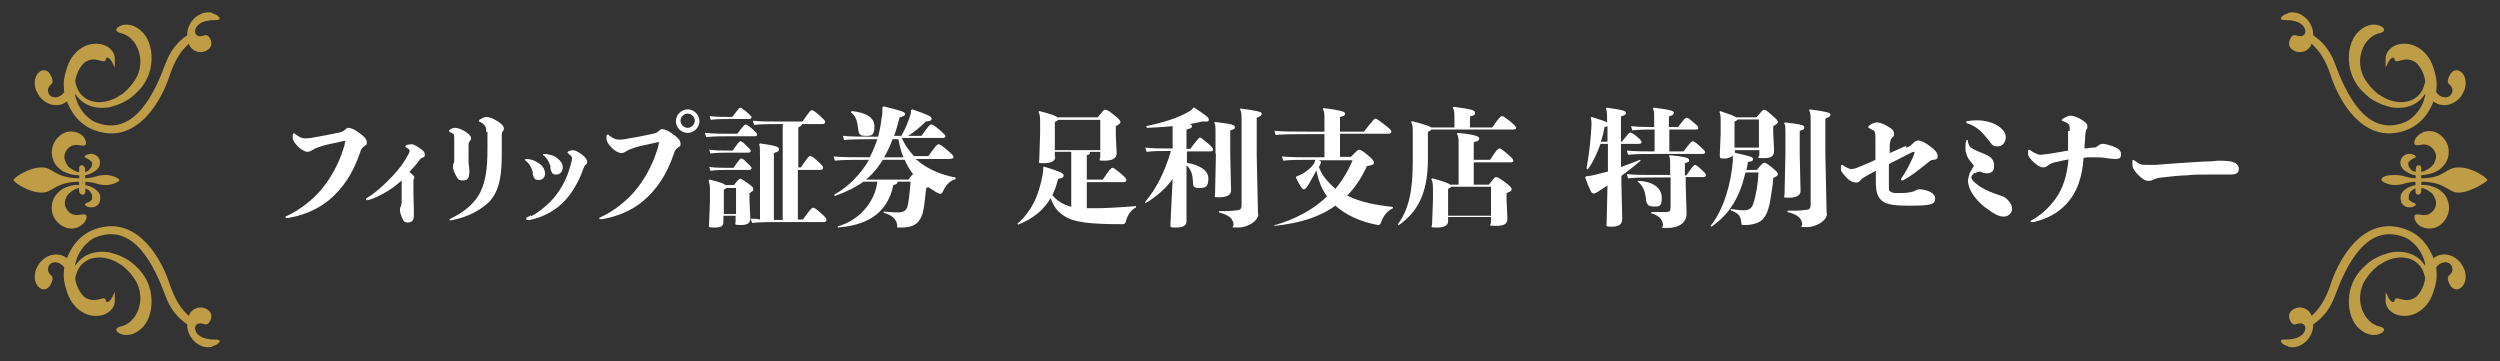 <?xml version="1.0" encoding="UTF-8"?>
<svg xmlns="http://www.w3.org/2000/svg" version="1.1" viewBox="0 0 594.4 85.9">
  <rect x="0" y="0" width="594.4" height="85.9" fill="#333333" stroke="none"/>
  <defs>
    <style>
      .cls-1 {
        fill: #bf9c46;
        fill-rule: evenodd;
      }

      .cls-2 {
        fill: #fff;
      }
    </style>
  </defs>
  <!-- Generator: Adobe Illustrator 28.6.0, SVG Export Plug-In . SVG Version: 1.2.0 Build 709)  -->
  <g>
    <g id="Layer_1">
      <g>
        <g>
          <path class="cls-2" d="M82.1,33.7c0-.2,0-.2-.2-.2s-1,.2-1.4.3c-1.4.3-3,.6-4.2,1-.5.2-1.3.4-1.9.8-.5.3-.8.5-1.3.5s-1.5-.5-2.2-1.2c-.7-.7-1.3-1.5-1.3-2.2s0-.5,0-.7c0-.2.2-.3.3-.3s.2,0,.3.2c.4.3.8.5,1.1.7.4.2.8.3,1.2.3s1.1,0,1.9-.2c1.9-.3,4-.7,5.8-1.1,1.2-.2,1.4-.4,1.9-.8.3-.3.5-.4.8-.4.5,0,1.5.4,2.5,1.2,1,.7,1.8,1.4,1.8,2.2s0,.5-.5.9c-.7.5-.8.7-1.1,1.6-1.7,5-4.1,8.5-7.3,11.2-2.6,2.2-6.1,3.7-9.7,4.3-.2,0-.3,0-.5,0s-.2,0-.2-.2,0-.2.2-.2c3-1.4,5.8-3.5,8.1-6.1,2.4-2.8,4.3-6.3,5.4-9.8.2-.5.4-1.3.4-1.6Z"/>
          <path class="cls-2" d="M95.7,42.7c-.3.3-.6.6-.9.8-1.9,1.7-5,3.4-7,4-.2,0-.4.1-.5.1s-.3,0-.3-.2,0-.2.2-.3c.3-.2.5-.4.8-.5,1.6-1.1,3.4-2.7,5.3-4.7,1.8-1.9,2.9-3.5,3.9-5.4.2-.4.2-.5.2-.6s0-.3-.3-.5c0,0-.2-.2-.5-.3-.1,0-.2-.2-.2-.3s0-.2.2-.3c.3-.1.9-.2,1.2-.2.5,0,.9.2,1.8.8,1.2.8,1.4,1.1,1.4,1.7s-.2.5-.6.7c-.3.1-.5.3-.7.6-.8,1.1-1.6,2-2.4,2.8.2,0,.3.2.4.3.6.5.8.7.8,1s0,.3-.2.5c0,0,0,.2,0,.6,0,2.2,0,4.5.1,6.7,0,.5,0,.9,0,1.2,0,1.2-.5,1.7-1.4,1.7s-1-.3-1.4-1.1c-.3-.7-.5-1.4-.5-1.8s0-.7.2-.9c0-.2.2-.5.2-.9,0-.7,0-4.2,0-5.4h0Z"/>
          <path class="cls-2" d="M115.6,31.4c0-1.2-.1-1.3-.6-1.8-.3-.3-.5-.5-.9-.6-.2,0-.2-.2-.2-.3s0-.2.2-.3c.5-.3,1.1-.6,1.5-.6.6,0,1.5.3,2.5.9,1,.6,1.7,1.2,1.7,1.8s0,.4-.2.6c-.2.3-.3.5-.3,1,0,1.2,0,2,0,4.2,0,4.8-.3,8.8-3,11.7-1.9,1.8-4.8,3.6-9.1,4.4-.2,0-.3,0-.3-.2s0-.2.2-.2c3.3-1.6,5.3-3.4,6.6-5.4,1.8-2.9,2.2-6.6,2.2-11.3s0-3.1,0-4ZM107.6,31.8c-.2-.2-.4-.3-.6-.4-.2,0-.2-.2-.2-.3s0-.2.2-.3c.4-.3.9-.4,1.3-.4s1.4.3,2.2.8c.8.5,1.5,1.1,1.5,1.6s0,.4-.2.6c-.2.3-.4.5-.4,1.1,0,1.3,0,2.5,0,3.9,0,.8.2,1.5.2,2.2,0,1.8-.4,2.3-1.5,2.3s-1.2-.3-1.6-1c-.3-.5-.8-1.5-.8-2.2s0-.6.2-.9c.1-.2.1-.5.1-.8,0-1.1,0-2.8,0-4.3s0-1.8-.4-2.1Z"/>
          <path class="cls-2" d="M126.7,41.2c0-.2,0-.3-.1-.5-.3-1.1-.8-1.8-1.6-2.5,0,0-.2-.1-.2-.2s.2-.2.3-.2c1.3,0,2.6.6,3.5,1.4.7.6,1,1.4,1,2.1s-.5,1.5-1.5,1.5-1.2-.4-1.5-1.7ZM126.3,51.4c1.8-.9,4-2.7,5.5-4.5,1.8-2.2,3.1-4.7,3.9-7.8.2-.6.3-1.1.3-1.4s0-.4-.3-.7-.4-.3-.6-.5c0,0-.2-.2-.2-.2s.1-.2.2-.3c.4-.2.9-.3,1.1-.3.5,0,1.3.4,2.1,1,.8.6,1.3,1.2,1.3,1.7s0,.5-.4.8c-.2.2-.3.4-.5.9-1.1,3.2-3,6.4-5.1,8.3-2.1,2-4.8,3.3-7.6,3.9-.2,0-.4,0-.6,0s-.3-.1-.3-.3,0-.2.2-.3l.9-.5ZM130.9,39.7c0-.2,0-.3-.1-.4-.3-.9-.9-1.9-1.5-2.3-.1,0-.2-.1-.2-.2s0-.2.3-.2c1.1,0,2.4.4,3.2,1.1.8.6,1.2,1.3,1.2,2.1s-.5,1.7-1.5,1.7-1.1-.3-1.5-1.7Z"/>
          <path class="cls-2" d="M156.7,34c0-.2,0-.2-.2-.2s-1,.2-1.4.3c-1.4.3-3,.6-4.2,1-.5.2-1.3.4-1.9.8-.5.3-.8.5-1.3.5s-1.5-.5-2.2-1.2c-.7-.7-1.3-1.5-1.3-2.2s0-.5,0-.7c0-.2.2-.3.3-.3s.2,0,.3.2c.4.3.8.5,1.1.7.4.2.8.3,1.2.3s1.1,0,1.9-.2c1.9-.3,4-.7,5.8-1.1,1.2-.2,1.4-.4,1.9-.8.3-.3.5-.4.8-.4.5,0,1.5.4,2.5,1.2,1,.7,1.8,1.4,1.8,2.2s0,.5-.5.9c-.7.5-.8.7-1.1,1.6-1.7,5-4.1,8.5-7.3,11.2-2.6,2.2-6.1,3.7-9.7,4.3-.2,0-.3,0-.5,0s-.2,0-.2-.2,0-.2.2-.2c3-1.4,5.8-3.5,8.1-6.1,2.4-2.8,4.3-6.3,5.4-9.8.2-.5.4-1.3.4-1.6ZM163.5,31.6c-1.6,0-2.8-1.3-2.8-2.8s1.3-2.8,2.8-2.8,2.8,1.3,2.8,2.8-1.3,2.8-2.8,2.8ZM163.5,30.4c.9,0,1.7-.8,1.7-1.7s-.8-1.7-1.7-1.7-1.7.8-1.7,1.7.8,1.7,1.7,1.7Z"/>
          <path class="cls-2" d="M167.7,31.6c2.2.2,3.8.2,6,.2h1.6c1.5-2,1.8-2.2,2-2.2s.6.2,1.5,1c.9.8,1.2,1.1,1.2,1.4s-.2.4-.6.4h-5.7c-2.2,0-3.7,0-5.8.2l-.3-1ZM172,52.6c0,1.2-.5,1.5-2.2,1.5s-1.2-.2-1.2-1l.2-5.4v-2.7c0-1-.2-1.6-.3-2.1l.2-.2c2.5.6,3.5,1,3.8,1.3h2c1-1.3,1.3-1.5,1.5-1.5s.6.2,1.7,1c1.2.8,1.4,1.1,1.4,1.5s-.2.5-.9.9v1.8l.2,4.3c0,1-.6,1.5-2.3,1.5s-1.2-.1-1.2-1v-1.2h-2.9v1.2ZM168.7,27.6c1.6.2,3,.2,4.5.2h.9c1.5-2,1.7-2.2,1.9-2.2s.5.2,1.5,1c.9.8,1.2,1.1,1.2,1.3s-.2.4-.6.4h-4.9c-1.5,0-2.8,0-4.2.2l-.3-1ZM168.7,39.7c1.6.2,3.1.2,4.6.2h1.1c1.4-2,1.6-2.2,1.8-2.2s.5,0,1.4,1c.9.8,1.1,1.1,1.1,1.3s-.2.4-.6.4h-4.8c-1.5,0-2.9,0-4.4.2l-.3-1ZM168.7,35.6c1.6.2,3.1.2,4.6.2h.9c1.4-2,1.6-2.2,1.8-2.2s.5,0,1.4,1c.9.8,1.1,1.1,1.1,1.3s-.2.4-.6.4h-4.6c-1.5,0-2.9,0-4.4.2l-.3-1ZM175,50.9v-6.2h-2.3c0,.1-.3.2-.6.4v5.8h2.9ZM186.3,29.5h-.8c-2.2,0-4.4,0-6.2.2l-.3-1c1.9.2,4.2.2,6.5.2h5.3c1.6-2.3,1.9-2.7,2.2-2.7s.6.2,1.7,1.1c1.3,1.2,1.5,1.4,1.5,1.7s-.2.5-.7.5h-4.8c0,.3-.3.5-.9.8v9.5h.6c1.6-2.3,1.9-2.7,2.2-2.7s.7.2,1.7,1.1c1.2,1.1,1.4,1.4,1.4,1.7s-.2.5-.7.5h-5.3v11.8h1.2c1.8-2.5,2.1-2.8,2.4-2.8s.7.2,1.8,1.2c1.3,1.1,1.4,1.4,1.4,1.7s-.2.5-.7.5h-9.8c-2.4,0-5.4,0-7.2.2l-.3-1c.6,0,1.4,0,2.2.2v-14.6c0-2.2,0-2.7-.2-3.3l.2-.2c3.6.5,4.5.8,4.5,1.3s0,.6-1.2,1v15.9h2.1v-22.6Z"/>
          <path class="cls-2" d="M220.5,37.4c1.9-2.6,2.3-3.1,2.6-3.1s.6.1,1.9,1.2c1.4,1.2,1.7,1.5,1.7,1.8s-.2.5-1,.5h-8c2.6,2.3,6,3.8,9.5,4.4v.4c-1.3.3-2.3,1.4-2.9,2.7-.3.6-.5.8-.7.8s-.5-.2-1-.4c-.6-.4-1.3-.8-1.9-1.2-.2,0-.3.2-.5.3-.2,2.2-.5,4.6-.8,5.8-.3,1.2-1.1,2.4-1.9,2.8-1,.6-2.2.7-3.4.7s-.7,0-.8-.7c-.2-1.2-1-2.2-3.2-2.8v-.3c2.2.2,2.9.2,3.4.2,1.4,0,1.9-.5,2.2-1.2.3-.8.6-3.4.8-6.1h-3.1c0,.5-.4.7-1,.8-1.5,7.3-7,9.6-13.2,10.1v-.3c4.7-1.2,8.8-5.5,9.4-10.6h-3.3c-1.8,1.3-4,2.4-6.8,3.4l-.2-.3c3.4-1.8,6.6-5.2,8.3-8.3h-.7c-2.6,0-5.8,0-7.4.2l-.3-1c1.8.2,5.1.2,7.7.2h.9c.7-1.4,1.3-2.8,1.8-4.3h-.5c-3.1,0-5.8,0-7.4.2l-.3-1c1.8.2,4.5.2,7.7.2h.7c.3-1.3.6-2.6.8-4.3.2-.9.2-1.5.2-1.9s0-.5,0-.8l.3-.2c4.6,1.1,5.1,1.4,5.1,1.8s-.2.5-1.3.8c-.4,1.5-.8,3-1.3,4.4h1.7c1.2-2.1,1.5-3.1,2.1-4.8.2-.5.2-.9.2-1.3l.3-.2c3.8,1.3,4.6,1.7,4.6,2.2s-.4.6-1.4.7c-1.3,1.3-2.7,2.5-4.2,3.4h3.2c1.6-2.3,2-2.7,2.3-2.7s.7.2,1.9,1.2c1.3,1.1,1.5,1.4,1.5,1.6s-.2.4-.6.4h-9.8c.7,1.6,1.7,3,2.9,4.3h3.5ZM202.5,26.4c3.5.4,5.4,1.5,5.4,3.7s-.7,2.2-2.2,2.2-1.5-.6-1.7-1.9c-.2-1.8-.6-2.9-1.7-3.7l.2-.3ZM209.9,38c-.4.6-.7,1.1-1.1,1.6-.8,1.1-1.7,2.1-2.9,3.1h10.1c.5-.7.8-1.1,1.1-1.3-.8-1-1.5-2.2-2-3.4h-5.1ZM214.8,37.4c-.6-1.4-.9-2.8-1.2-4.3h-1.4c-.5,1.5-1.2,2.9-2,4.3h4.6Z"/>
          <path class="cls-2" d="M250.9,37.3c0,1-1,1.5-2.7,1.5s-1.1-.1-1.1-1l.2-6.1v-2.8c0-1.2-.1-1.8-.4-2.3l.2-.2c2.7.7,3.9,1.1,4.3,1.5h9.6c1.2-1.5,1.4-1.8,1.7-1.8s.7,0,2,1.1c1.3,1,1.7,1.5,1.7,1.8s-.2.5-1.1,1v2.2l.2,4.2c0,1.3-1.1,1.8-2.9,1.8s-1-.1-1-.9v-1.2h-2.4c0,.5-.2.7-.8.8v5.8h3.8c1.6-2.4,2-2.8,2.3-2.8s.7.3,1.8,1.2c1.3,1.1,1.5,1.4,1.5,1.7s-.2.5-.7.5h-8.7v6.2c.9,0,1.9,0,3,0s5.2-.2,8.7-.5v.3c-1.2.6-2.1,2-2.4,3.3-.2.6-.3.7-.9.7-7.7,0-11.6-.4-14-2.1-1.5-1-2.3-2.2-3-4.1-1.7,2.9-4.2,4.9-7.7,6.3l-.2-.2c3.4-3,5.1-6.7,6-11.7.1-.6.2-1.2.1-1.7l.2-.2c3.9,1.2,4.7,1.6,4.7,2.1s-.4.7-1.3.8c-.4,1.5-.8,2.7-1.4,3.9.9,1.1,1.8,1.7,3.1,2.3.5.2.9.3,1.4.5v-13.1h-3.9v1.2ZM261.6,35.6v-7.1h-10.1c0,.2-.3.3-.7.5v6.7h10.8Z"/>
          <path class="cls-2" d="M278.8,30c-1.9.2-4,.3-6.1.4l-.2-.4c4.2-.9,7.8-2,10.4-3.6.3-.2.6-.4.8-.8h.3c2.8,1.9,3.4,2.3,3.4,2.8s-.2.5-.8.5-.5,0-.8,0c-.8.2-1.8.4-2.9.6.5.2.5.4.5.5,0,.4-.2.5-1.3.8v4.6h.9c1.7-2.3,2.1-2.7,2.3-2.7s.5.2,1.9,1.4c1,.9,1.2,1.1,1.2,1.4,0,.4-.2.5-.7.5h-5.5v2.7c2.8.5,5.1,1.7,5.1,3.7s-.6,2.3-2.2,2.3-1.4-.6-1.5-1.9c-.1-1.8-.7-2.8-1.5-3.5v13.2c.1,1.3-1.1,1.6-2.6,1.6s-1.2-.1-1.2-1.1l.5-10.4c-1.7,2.3-3.8,4.1-6.4,5.7l-.2-.2c2.7-3.2,4.7-7.1,6.2-12.2h-1.2c-1.6,0-2.7,0-4.6.2l-.3-1c2,.2,3.3.2,4.8.2h1.7v-5.5ZM289,36.6v-5.1c0-1.3,0-1.9-.3-2.3l.2-.2c4.2.5,4.7.7,4.7,1.2s-.2.5-1.1.8v5.6l.2,8.7c0,1.2-1.3,1.6-2.8,1.6s-1,0-1-1.1l.2-9.3ZM299.2,50.8c0,1.8-2.6,3.3-4.8,3.3s-1-.1-1.1-.8c-.2-1.2-.8-2.1-3.5-2.8v-.3c1.6,0,3,0,4.2-.2.8,0,1.2-.3,1.2-1.2v-19.8c0-1.8,0-2.4-.4-3l.2-.2c3.8.5,5,.8,5,1.2s-.2.6-1.2,1v9l.3,13.9Z"/>
          <path class="cls-2" d="M302.9,53.6c5.1-1.5,9.3-3.7,12.6-6.9-1.3-1.8-2.1-4-2.5-6.2-.6,1.1-1.2,2.2-1.7,3.1-.6,1-.9,1.4-1.3,1.4s-.8-.6-1.9-2.8l.2-.3c.4-.1.9-.3,1.6-.7,1.2-.8,2-1.5,2.5-2.3.1-.2.3-.5.3-.9h-.6c-2.6,0-5.4,0-7,.2l-.3-1c1.8.2,4.6.2,7.3.2h2.8v-5.5h-4.2c-2.6,0-5.8,0-7.4.2l-.3-1c1.8.2,5.1.2,7.7.2h4.2v-2.8c0-1.5,0-2-.4-2.6l.2-.2c3.9.5,5.1.8,5.1,1.3s-.3.6-1.2.8v3.5h5.7c2-2.6,2.5-3.1,2.7-3.1s.6.2,2,1.3c1.6,1.2,1.8,1.5,1.8,1.8s-.2.5-.8.5h-11.4v5.5h2.6c1.3-1.4,1.7-1.7,1.9-1.7s.6,0,2,1.2c1.4,1.2,1.6,1.5,1.6,1.9s-.5.6-1.7.8c-1.3,2.8-2.8,5.1-4.7,7,3.2,1.6,7,2.3,10.9,2.7v.3c-1.3.6-2.3,1.8-2.8,3.3-.2.6-.4.7-.8.7-4.3-.8-7.6-2.4-10.1-4.6-3.7,2.7-8.5,4.2-14.5,4.8v-.3ZM313.3,38c.2,0,.4.2.6.3.2,0,.2.2.2.4-.2.4-.4.7-.5,1.1.4.9.8,1.8,1.5,2.6.7.9,1.5,1.7,2.4,2.5,1.6-1.9,3-4.2,4.1-6.8h-8.1Z"/>
          <path class="cls-2" d="M345.8,30.3v-2.2c0-1.3,0-1.9-.4-2.5l.2-.2c4.1.5,5.1.8,5.1,1.4s-.2.6-1.2.9v2.6h5.3c1.6-2.3,2-2.7,2.3-2.7s.6.2,1.9,1.2c1.3,1.1,1.5,1.4,1.5,1.6s-.2.4-.6.4h-19.6c-.1.2-.4.4-.8.5v6.5c0,8.4-2.6,12.7-7,15.8l-.2-.2c2.6-3.5,3.6-7.8,3.6-15v-6.9c0-1.2,0-1.8-.4-2.5l.2-.2c3.1.8,4.2,1.2,4.6,1.5h5.5ZM344.3,52.6c0,1-.9,1.5-2.7,1.5s-1.1-.1-1.1-1l.2-5.6v-2.4c0-1.4-.1-2-.4-2.5l.2-.2c2.8.7,3.9,1.2,4.3,1.5h2v-9.4c0-1.4,0-2-.4-2.7l.2-.2c4.4.4,5.1.9,5.1,1.3s-.2.7-1.3.9v4.2h3.9c1.5-2.4,1.9-2.7,2.2-2.7s.6.2,1.8,1.2c1.3,1.1,1.5,1.4,1.5,1.7s-.2.4-.6.4h-8.8v5.3h3.6c1.2-1.5,1.4-1.8,1.7-1.8s.7.2,2,1.1c1.3,1,1.7,1.4,1.7,1.8s-.2.5-1.2.9v1.6l.2,4.5c0,1.4-1,1.7-2.9,1.7s-1-.1-1-.9v-1.2h-10.2v.8ZM354.5,51.2v-6.8h-9.5c0,.2-.3.3-.7.5v6.4h10.2Z"/>
          <path class="cls-2" d="M380.5,34.3c-.8,2.2-1.7,4.2-3,6l-.3-.2c.6-3,1.1-7.6,1.2-10.6,0-.5,0-.9-.2-1.5l.2-.2c2.2.7,3.2,1,3.7,1.3v-.8c0-1.1,0-2-.3-2.5l.2-.2c3.8.5,4.6.8,4.6,1.2s-.1.5-1.2.9v6h.2c1.5-1.9,1.8-2.2,2-2.2s.6.2,1.5.9c1.1.9,1.2,1.2,1.2,1.4s-.2.4-.6.4h-4.3v5.5c1.5-.5,3-1.1,4.5-1.7l.2.2c-1.5,1.2-3,2.5-4.6,3.6v1.4l.2,8.8c0,1.6-1.1,1.9-2.6,1.9s-1.1-.1-1.1-1.2l.2-8.6c-.8.5-1.5,1-2.3,1.5-.5.3-.8.4-.9.4s-.5,0-.7-.4c-.5-1-1-2.2-1.4-3.4l.2-.3c.9,0,1.8-.3,2.8-.5.7-.2,1.5-.4,2.4-.6v-6.6h-1.7ZM382.2,33.8v-3.8c-.2,0-.4.2-.7.2-.2,1.2-.5,2.4-.9,3.5h1.6ZM398.9,30.3c1.6-2.1,1.8-2.3,2.1-2.3s.6.2,1.4.9c1.2,1,1.4,1.2,1.4,1.5s-.2.4-.7.4h-6.2v5.2h3.4c1.6-2.2,1.9-2.4,2.2-2.4s.5.1,1.8,1.3c.9.8,1.1,1,1.1,1.3s-.2.4-.7.4h-11.1c-2.3,0-4.7,0-6.5.2l-.3-1c2,.2,4.4.2,6.6.2v-5.2c-1.7,0-3.6,0-5.3.2l-.3-1c1.8.2,3.8.2,5.5.2v-2.3c0-1.1,0-1.5-.3-2.1l.2-.2c4.1.5,4.8.8,4.8,1.2s-.3.6-1.2.9v2.5h2ZM401.1,41.5c1.2-1.8,1.7-2.3,1.9-2.3s.7.3,1.5,1.1c.9.8,1.1,1.1,1.1,1.3,0,.4-.2.5-.7.5h-4.1v2.1l.2,6.6c0,2.4-2.2,3.4-4.5,3.4s-1,0-1.1-.7c-.1-1.1-.7-2.2-2.8-2.8v-.3c.9,0,2.7,0,3.6,0,.8,0,1-.3,1-1.2v-7h-3.6c-2.6,0-4.6,0-6.5.2l-.3-1c2,.2,4.1.2,6.7.2h3.6v-2.5c0-.9,0-1.7-.3-2l.2-.2c3.2.3,4.6.6,4.6,1.1s0,.5-1,.8v2.9h.3ZM389.4,43c3.6.1,5.7,1.7,5.7,4s-.7,2.1-2,2.1-1.7-.6-1.8-2.1c-.2-1.7-.8-3-1.9-3.8v-.2Z"/>
          <path class="cls-2" d="M412.4,36.3c3.5.8,4.4,1,4.4,1.5s-.3.6-1.2.7c-.1.6-.2,1.3-.4,1.9h2.5c1.2-1.5,1.5-1.7,1.8-1.7.4,0,.6.2,1.8,1.1,1.2,1,1.4,1.3,1.4,1.6s-.2.5-1.1.9c0,1.4-.5,3.9-.8,5.9-.5,2.4-1.2,3.6-2.1,4.3-1,.7-2.5,1-3.7,1s-.9-.1-1-.7c-.2-1.6-.7-2.1-2.5-2.8v-.3c1.5.2,2.3.3,3.1.3,1.2,0,1.9-.4,2.3-1.7.7-2.2,1.1-4.9,1.2-7.3h-3.1c-1.3,5.7-3.7,9.9-8.1,12.9l-.2-.2c3.3-4.1,4.9-10.4,5.3-15.4,0-.6,0-.9,0-1.3-.4.4-1.1.7-2.1.7s-1-.1-1-1l.2-4.8v-2.8c0-1.4,0-2-.3-2.5l.2-.2c2.4.8,3.4,1.2,3.8,1.5h4.8c1.2-1.4,1.5-1.8,1.8-1.8s.6.1,1.8,1.2c1.3,1.1,1.5,1.4,1.5,1.7s-.2.5-1.1,1v1.6l.2,4c0,1.4-.4,2-2.5,2s-1-.1-1-.9v-1h-5.8v.7ZM418.2,35.1v-6.7h-5.1c0,.2-.3.3-.7.5v6.2h5.8ZM424.5,36.7v-5.1c0-1.3,0-1.9-.3-2.3l.2-.2c4.2.5,4.6.7,4.6,1.2s-.2.5-1.1.8v5.6l.2,8.7c0,1.2-1.2,1.6-2.8,1.6s-1,0-1-1.1l.2-9.3ZM434.4,50.7c0,1.8-2.6,3.3-4.8,3.3s-1-.1-1.1-.8c-.2-1.2-.8-2.1-3.5-2.8v-.3c1.6,0,3.1,0,4.3-.2.8,0,1.2-.3,1.2-1.2v-19.5c0-1.8,0-2.4-.4-3l.2-.2c3.8.5,4.9.8,4.9,1.2s-.2.6-1.2,1v8.7l.3,13.9Z"/>
          <path class="cls-2" d="M453.3,35.1c.9-.4.9-.4,1.6-1.1.5-.5.9-.6,1.3-.6s1.6.5,2.6,1.3c1.2.9,1.9,1.6,1.9,2.4s-.4.8-1,.9c-.7,0-.8.3-1.5.8-2.3,1.8-3.8,3.1-5.8,4.1,0,0-.2,0-.2,0-.1,0-.2,0-.2-.2s0-.2,0-.2c1.2-1.7,2-3.3,2.8-5.1.2-.4.4-1,.4-1.2s0-.1-.2-.1-.6.2-1,.4c-1.5.8-3.2,1.6-4.9,2.5,0,1.5,0,3.2,0,5s.2,1.4.5,1.6c.3.2.6.3,1.2.3,1.5,0,2.4,0,3.4-.2.5-.1.9-.2,1.2-.4.4-.2.7-.3,1.1-.3.8,0,2,.4,2.4.6.7.4,1.2.9,1.2,1.5,0,1.1-.5,1.4-1.7,1.6-1.1.2-3.4.2-4.5.2-4.2,0-5.6-.4-6.6-1.3-1-.9-1.3-2.2-1.3-4.6s0-1.4,0-2.4c-.7.4-1.5.8-2.2,1.2-.6.4-1.1.6-1.4,1-.3.4-.6.6-1.1.6-.7,0-1.5-.4-2.1-1-.7-.7-1.5-1.6-1.5-2.1s0-.5,0-.8c0-.2.2-.3.3-.3s.2,0,.3.2c.3.2.7.4.9.5.5.2.7.3,1,.3.6,0,1.6-.4,2.5-.8,1.2-.5,2.2-.9,3.2-1.4,0-1.6,0-3.4,0-5.1s-.2-1.7-.6-2c-.2,0-.4-.2-.8-.4-.2,0-.3-.2-.3-.3s0-.2.3-.4c.5-.4,1.3-.7,1.7-.7.6,0,1.5.3,2.4.8,1,.6,1.7,1,1.7,1.8s0,.7-.4,1-.5,1-.6,1.8c0,.6,0,1.2,0,1.9,1.4-.6,2.7-1.2,3.8-1.7Z"/>
          <path class="cls-2" d="M469.5,41.1c-.3.2-.8.7-.8,1s.2.7.6,1.1c1.1,1.1,3.1,2.2,5.2,2.9.6.2,1.2.4,1.7.6.5.2,1,.6,1.3,1,.5.5.9,1.2.9,2s-.8,1.8-2,1.8-2.4-.7-3.7-1.7c-1.1-.7-2.1-1.6-2.9-2.6-.7-.8-1.3-1.8-1.6-2.7-.2-.6-.3-1.1-.3-1.5s.2-1.2.4-1.8c.2-.4.5-.9.8-1.4,0,0,.2-.3.2-.4,0-.1-.4-.5-.6-.8-.5-.5-1-1.3-1.2-2.1-.2-.5-.2-1-.2-1.5s0-.9.2-1.5c0-.2.1-.2.2-.2s.2,0,.2.2c0,.2,0,.5.2.8,0,.3.2.5.5.8.9.6,2.4,1.2,3.2,1.5,1.3.5,2.5,1.3,2.3,3.1,0,.9-.6,1.6-1.9,1.5-.7,0-1.2-.4-1.5-.4s-.8.2-1.2.4ZM467.5,29c0,0,0-.2.2-.2.8-.1,1.5-.2,2.3-.2,1.8,0,3.3.4,4.5,1,1.5.8,2.4,1.9,2.4,3s-.7,2.2-1.9,2.2-1.3-.3-2.3-1.6c-1.5-1.9-2.8-3.2-5-3.9-.2,0-.2-.2-.2-.2Z"/>
          <path class="cls-2" d="M492.1,31.1c0-1.2,0-1.5-.7-1.9-.3-.2-.4-.2-.9-.4-.2,0-.3-.2-.3-.2s0-.2.2-.3c.5-.4,1.4-.8,1.9-.8s1.4.3,2.2.7c1.1.7,1.8,1.1,1.8,1.8s0,.4-.2.7c-.1.2-.2.4-.3,1.3,0,1.1-.2,2.2-.2,3.3.7,0,1.4-.2,2-.2.8,0,.9-.2,1.3-.5.3-.3.8-.4,1.2-.4s1.9.4,2.8.8c.9.4,1.4.9,1.4,1.7s-.4,1.1-1.2,1.1-1.5-.1-2.3-.2c-.9-.2-1.9-.2-3.6-.2-.5,0-1.1,0-1.8.1-.3,4.1-1.3,8.2-4.4,11.3-1.8,1.8-4.1,3.2-7.5,4-.1,0-.4,0-.5,0s-.2,0-.2-.2,0-.2.2-.2c2.5-1.4,4.2-3.1,5.7-5.1,1.9-2.6,2.8-5.9,3.1-9.4-1.2.2-2.3.5-3.3.7-.5.1-1.1.4-1.5.7s-.8.5-1.2.5c-.7,0-1.4-.5-2.1-1.1-.8-.7-1.5-1.5-1.5-2s0-.5,0-.8c0-.2.1-.3.2-.3s.2,0,.3.1c.5.4.9.6,1.2.7.5.3,1,.4,1.3.4s1.6-.2,2.4-.3c1.4-.2,2.8-.5,4.1-.7,0-1.5,0-3,0-4.6Z"/>
          <path class="cls-2" d="M524.5,38.4c1.1,0,1.9-.1,2.9-.2.6,0,2,0,3.1.2,1.2.3,1.8.9,1.8,1.8s-.6,1.3-2,1.3c-1.7,0-3.2,0-5.4,0s-3.5,0-5.1.2c-1.6,0-3.9.3-5.8.5-.5,0-1.4.2-2,.5s-.8.3-1.2.3c-.8,0-1.5-.5-2.3-1.3s-1.5-1.6-1.5-2.6,0-.5,0-.8c0-.2.2-.3.2-.3s.1,0,.2.1c.5.4,1,.7,1.4.9.5.2,1.1.2,1.5.2s1.5,0,2.2,0c2.8-.2,4.9-.4,6.8-.5,1.7-.1,3.3-.2,4.9-.3Z"/>
        </g>
        <g>
          <path class="cls-1" d="M543.9,3.1c.6-.2,1.5-.3,2.6.1,1,.4,2.4,1.3,3.1,3.1.3.7.4,1.5.4,2.1,2.1,1.4,3.9,3.4,5.1,6.6,2.6,7,7.5,17.9,16.8,14,1-.4,1.8-1.2,2.5-1.9,1.3-1.5,1.9-3,2.2-4.3,0-.2,0-.3,0-.5-.4.6-.9,1.3-1.6,1.8-1.1.9-2.6,1.4-3.9,1.5-1.3.1-2.5,0-3.3-.3-.7-.2-1.4-.4-2-.7-.5-.2-1-.5-1.4-.7-.9-.5-1.7-1.2-2.4-1.9-1.3-1.2-2.3-2.7-2.9-4.4-.6-1.7-.8-3.7-.5-5.6.2-1.2.6-2.5,1.4-3.6.8-1.1,1.9-2,3.3-2.4,1.6-.4,2.8.1,3.3.6.5.5.3,1-.9,1.3-1.2.3-2.2,1-3,2-.8,1-1.3,2.3-1.5,3.6-.2,1.3,0,2.6.3,3.6.3,1,.8,1.8,1.1,2.2.4.6,1.2,1.7,2.4,2.7.3.3.6.5,1,.7.4.2.7.5,1.2.7,1,.5,2.2.8,3.4.9,1.2,0,2.5-.2,3.5-.9,1.1-.7,1.8-1.7,2.1-2.6.2-.6.4-1.1.4-1.7-.4-2.1-1.4-3.6-2.3-4.3-1.5-1-2.8-.6-3.6-.4-.8.2-1.2.4-1.4-.4,0-.4-.5-.4-.9,0-.4.4-.7,1-1,1.7-.3.5-.2.4-.2-.3,0-.4,0-.9,0-1.5,0-.6.2-1.5,1.2-2.4.8-.7,2.1-1.2,3.7-1.1,1.6.1,3.4.9,4.8,2.6.7.8,1.3,1.9,1.7,3.2.4,1.3.9,2.9.7,4.7,0,.3,0,.7-.1,1,.2.3.5.5.8.8.6.4,1.4.6,2.1.3.6-.2,1-.9,1-1.5,0-.6-.3-1-.6-1.3-.3-.3-.5-.4-.5-.8,0-.3,0-.8.5-1.6.4-.8,1-1.1,1.6-1.1.6,0,1.4.5,1.8,1.4.4.9.5,2.1,0,3.4-.3.6-.6,1.3-1.2,1.9-.6.6-1.3,1.1-2.2,1.4-1.7.5-3.1,0-3.9-.7-.4,1-1,2.2-1.8,3.3-.9,1.2-2.3,2.5-4.1,3.3-9.8,4.2-16.1-5.4-18.5-12.6-1.3-4-2.9-6.2-4.6-7.7,0,.2-.2.3-.2.5-.6,1-1.6,1.5-2.6,1.5-.9,0-1.7-.4-2.2-1-.4-.5-.5-1.2-.2-1.9.3-.7.6-1,.9-1.1.3-.1.6,0,.9.1.4.1.9.2,1.3,0,.5-.2.8-.9.5-1.6-.2-.7-.9-1.3-1.6-1.6-.7-.3-1.4-.4-2-.5-1.2,0-2,0-2.1-.3-.1-.3.4-1,1.7-1.3Z"/>
          <path class="cls-1" d="M543.9,82.4c.6.2,1.5.3,2.6-.1,1-.4,2.4-1.3,3.1-3.1.3-.7.4-1.5.4-2.1,2.1-1.4,3.9-3.4,5.1-6.6,2.6-7,7.5-17.9,16.8-14,1,.4,1.8,1.2,2.5,1.9,1.3,1.5,1.9,3,2.2,4.3,0,.2,0,.3,0,.5-.4-.6-.9-1.3-1.6-1.8-1.1-.9-2.6-1.4-3.9-1.5-1.3-.1-2.5,0-3.3.3-.7.2-1.4.4-2,.7-.5.2-1,.5-1.4.7-.9.5-1.7,1.2-2.4,1.9-1.3,1.2-2.3,2.7-2.9,4.4-.6,1.7-.8,3.7-.5,5.6.2,1.2.6,2.5,1.4,3.6.8,1.1,1.9,2,3.3,2.4,1.6.4,2.8-.1,3.3-.6.5-.5.3-1-.9-1.3-1.2-.3-2.2-1-3-2-.8-1-1.3-2.3-1.5-3.6-.2-1.3,0-2.6.3-3.6.3-1,.8-1.8,1.1-2.2.4-.6,1.2-1.7,2.4-2.7.3-.3.6-.5,1-.7.4-.2.7-.5,1.2-.7,1-.5,2.2-.8,3.4-.9,1.2,0,2.5.2,3.5.9,1.1.7,1.8,1.7,2.1,2.6.2.6.4,1.1.4,1.7-.4,2.1-1.4,3.6-2.3,4.3-1.5,1-2.8.6-3.6.4-.8-.2-1.2-.4-1.4.4,0,.4-.5.4-.9,0-.4-.4-.7-1-1-1.7-.3-.5-.2-.4-.2.3,0,.4,0,.9,0,1.5,0,.6.2,1.5,1.2,2.4.8.7,2.1,1.2,3.7,1.1,1.6-.1,3.4-.9,4.8-2.6.7-.8,1.3-1.9,1.7-3.2.4-1.3.9-2.9.7-4.7,0-.3,0-.7-.1-1,.2-.3.5-.5.8-.8.6-.4,1.4-.6,2.1-.3.6.2,1,.9,1,1.5,0,.6-.3,1-.6,1.3-.3.3-.5.4-.5.8,0,.3,0,.8.5,1.6.4.8,1,1.1,1.6,1.1.6,0,1.4-.5,1.8-1.4.4-.9.5-2.1,0-3.4-.3-.6-.6-1.3-1.2-1.9-.6-.6-1.3-1.1-2.2-1.4-1.7-.5-3.1,0-3.9.7-.4-1-1-2.2-1.8-3.3-.9-1.2-2.3-2.5-4.1-3.3-9.8-4.2-16.1,5.4-18.5,12.6-1.3,4-2.9,6.2-4.6,7.7,0-.2-.2-.3-.2-.5-.6-1-1.6-1.5-2.6-1.5-.9,0-1.7.4-2.2,1-.4.5-.5,1.2-.2,1.9.3.7.6,1,.9,1.1.3.1.6,0,.9-.1.4-.1.9-.2,1.3,0,.5.2.8.9.5,1.6-.2.7-.9,1.3-1.6,1.6-.7.3-1.4.4-2,.5-1.2,0-2,0-2.1.3-.1.3.4,1,1.7,1.3Z"/>
          <g>
            <g>
              <path class="cls-1" d="M575.5,44c1-.1,1.8,0,2.7.3.4.1.8.3,1.3.5.4.2.8.6,1.2.9.8.7,1.5,1.9,1.6,3.6,0,1.6-.8,3.2-2,4.1-.6.5-1.3.8-2.1.9-.7.1-1.4,0-2-.2-1.2-.4-1.8-1.2-2-1.8-.2-.6-.2-1,0-1.2.5-.4,1.6.2,2.6,0,.5,0,.9-.3,1.3-.6.4-.3.8-.8,1-1.5.2-.6.1-1.3-.2-1.9-.1-.3-.3-.6-.5-.9-.2-.3-.5-.5-.8-.7-.6-.4-1.3-.8-2.1-.9-.8-.1-1.8,0-2.8.7.9-.8,1.9-1.2,2.8-1.3Z"/>
              <path class="cls-1" d="M570.9,47.9c-.2-.6-.2-1.2,0-1.7.2-.5.5-.8.9-1.1.7-.6,1.6-.9,2.6-1.1.2,0,.7-.1,1.3,0,.6,0,1.2.2,1.8.5,1.2.5,2,1.2,2,1.3,0,.1-1-.5-2.1-.8-.6-.2-1.2-.3-1.7-.3-.5,0-.9,0-1.1,0-.8.2-1.5.7-1.7,1.3-.2.3-.2.6-.2.8,0,.2,0,.4,0,.5,0,0,0,.2.2.3.1.1.3.3.5.4.5.2,1,.4,1,.6,0,.2-.4.6-1.2.7-.4,0-.9,0-1.3-.2-.4-.2-.8-.6-1-1Z"/>
            </g>
            <g>
              <path class="cls-1" d="M575.7,42.8h0c0,0,0,.4,0,.4v.3c0,.2,0,.4,0,.6,0,.4,0,.8,0,1.1,0,.6-.2,1-.7.9-.5,0-.6-.5-.5-1.1,0-.3.2-.7.3-1.1,0-.2.1-.4.1-.6v-.3c0,0,.1-.3.1-.3h0c-.2-1.8-1.1-3.3,0-3.4,1.1-.1.5,1.4.7,3.3Z"/>
              <path class="cls-1" d="M575,42.9h0s0,.3,0,.3v.3c.1.2.2.4.2.6.1.4.2.8.3,1.1.1.6,0,1-.5,1.1-.5,0-.7-.3-.7-.9,0-.3,0-.7,0-1.1,0-.2,0-.4,0-.6v-.3s0-.4,0-.4h0c.2-2-.3-3.5.7-3.4,1.1.1.2,1.6,0,3.4Z"/>
            </g>
            <path class="cls-1" d="M591.4,42.8c0-.4-3.4-3-6.8-3s-3.1,2.6-9.1,2.6h-.2c-3.7,0-3.3-.8-6-.8s-3.1.8-3.1,1.2,1.8,1.2,3.1,1.2c2.6,0,2.2-.8,6-.8h.2c6,0,6.5,2.6,9.1,2.6s6.8-2.6,6.8-3Z"/>
            <g>
              <path class="cls-1" d="M575.5,40.9c.8-.1,1.5-.5,2.1-.9.3-.2.6-.5.8-.7.2-.2.4-.5.5-.9.3-.6.4-1.3.2-1.9-.2-.6-.6-1.1-1-1.5-.4-.3-.8-.5-1.3-.6-.9-.2-2.1.4-2.6,0-.2-.2-.3-.6,0-1.2.2-.6.9-1.3,2-1.8.6-.2,1.3-.3,2-.2.7.1,1.4.4,2,.9,1.2.9,2.1,2.4,2,4.1,0,1.7-.8,2.8-1.6,3.6-.4.4-.8.7-1.2.9-.4.2-.8.4-1.3.5-.8.3-1.7.4-2.7.3-.9-.1-2-.5-2.8-1.3,1,.6,2,.8,2.8.7Z"/>
              <path class="cls-1" d="M572.6,38.4c0,0,0,.2,0,.5,0,.2,0,.5.2.8.3.6.9,1.2,1.7,1.3.2,0,.6.1,1.1,0,.5,0,1.1-.1,1.7-.3,1.1-.4,2.1-1,2.2-.8,0,0-.8.8-2,1.3-.6.2-1.2.4-1.8.5-.6,0-1,0-1.3,0-1-.2-1.8-.5-2.6-1.1-.4-.3-.7-.6-.9-1.1-.2-.5-.3-1.1,0-1.7.2-.4.5-.8,1-1,.4-.2.9-.3,1.3-.2.8.1,1.2.5,1.2.7,0,.2-.6.3-1,.6-.2.1-.4.3-.5.4-.1.1-.1.2-.2.3Z"/>
            </g>
          </g>
        </g>
        <g>
          <path class="cls-1" d="M50.6,3.1c-.6-.2-1.5-.3-2.6.1-1,.4-2.4,1.3-3.1,3.1-.3.7-.4,1.5-.4,2.1-2.1,1.4-3.9,3.4-5.1,6.6-2.6,7-7.5,17.9-16.8,14-1-.4-1.8-1.2-2.5-1.9-1.3-1.5-1.9-3-2.2-4.3,0-.2,0-.3,0-.5.4.6.9,1.3,1.6,1.8,1.1.9,2.6,1.4,3.9,1.5,1.3.1,2.5,0,3.3-.3.7-.2,1.4-.4,2-.7.5-.2,1-.5,1.4-.7.9-.5,1.7-1.2,2.4-1.9,1.3-1.2,2.3-2.7,2.9-4.4.6-1.7.8-3.7.5-5.6-.2-1.2-.6-2.5-1.4-3.6-.8-1.1-1.9-2-3.3-2.4-1.6-.4-2.8.1-3.3.6-.5.5-.3,1,.9,1.3,1.2.3,2.2,1,3,2,.8,1,1.3,2.3,1.5,3.6.2,1.3,0,2.6-.3,3.6-.3,1-.8,1.8-1.1,2.2-.4.6-1.2,1.7-2.4,2.7-.3.3-.6.5-1,.7-.4.2-.7.5-1.2.7-1,.5-2.2.8-3.4.9-1.2,0-2.5-.2-3.5-.9-1.1-.7-1.8-1.7-2.1-2.6-.2-.6-.4-1.1-.4-1.7.4-2.1,1.4-3.6,2.3-4.3,1.5-1,2.8-.6,3.6-.4.8.2,1.2.4,1.4-.4,0-.4.5-.4.9,0,.4.4.7,1,1,1.7.3.5.2.4.2-.3,0-.4,0-.9,0-1.5,0-.6-.2-1.5-1.2-2.4-.8-.7-2.1-1.2-3.7-1.1-1.6.1-3.4.9-4.8,2.6-.7.8-1.3,1.9-1.7,3.2-.4,1.3-.9,2.9-.7,4.7,0,.3,0,.7.1,1-.2.3-.5.5-.8.8-.6.4-1.4.6-2.1.3-.6-.2-1-.9-1-1.5,0-.6.3-1,.6-1.3.3-.3.5-.4.5-.8,0-.3,0-.8-.5-1.6-.4-.8-1-1.1-1.6-1.1-.6,0-1.4.5-1.8,1.4-.4.9-.5,2.1,0,3.4.3.6.6,1.3,1.2,1.9.6.6,1.3,1.1,2.2,1.4,1.7.5,3.1,0,3.9-.7.4,1,1,2.2,1.8,3.3.9,1.2,2.3,2.5,4.1,3.3,9.8,4.2,16.1-5.4,18.5-12.6,1.3-4,2.9-6.2,4.6-7.7,0,.2.2.3.2.5.6,1,1.6,1.5,2.6,1.5.9,0,1.7-.4,2.2-1,.4-.5.5-1.2.2-1.9-.3-.7-.6-1-.9-1.1-.3-.1-.6,0-.9.1-.4.1-.9.2-1.3,0-.5-.2-.8-.9-.5-1.6.2-.7.9-1.3,1.6-1.6.7-.3,1.4-.4,2-.5,1.2,0,2,0,2.1-.3.1-.3-.4-1-1.7-1.3Z"/>
          <path class="cls-1" d="M50.6,82.4c-.6.2-1.5.3-2.6-.1-1-.4-2.4-1.3-3.1-3.1-.3-.7-.4-1.5-.4-2.1-2.1-1.4-3.9-3.4-5.1-6.6-2.6-7-7.5-17.9-16.8-14-1,.4-1.8,1.2-2.5,1.9-1.3,1.5-1.9,3-2.2,4.3,0,.2,0,.3,0,.5.4-.6.9-1.3,1.6-1.8,1.1-.9,2.6-1.4,3.9-1.5,1.3-.1,2.5,0,3.3.3.7.2,1.4.4,2,.7.5.2,1,.5,1.4.7.9.5,1.7,1.2,2.4,1.9,1.3,1.2,2.3,2.7,2.9,4.4.6,1.7.8,3.7.5,5.6-.2,1.2-.6,2.5-1.4,3.6-.8,1.1-1.9,2-3.3,2.4-1.6.4-2.8-.1-3.3-.6-.5-.5-.3-1,.9-1.3,1.2-.3,2.2-1,3-2,.8-1,1.3-2.3,1.5-3.6.2-1.3,0-2.6-.3-3.6-.3-1-.8-1.8-1.1-2.2-.4-.6-1.2-1.7-2.4-2.7-.3-.3-.6-.5-1-.7-.4-.2-.7-.5-1.2-.7-1-.5-2.2-.8-3.4-.9-1.2,0-2.5.2-3.5.9-1.1.7-1.8,1.7-2.1,2.6-.2.6-.4,1.1-.4,1.7.4,2.1,1.4,3.6,2.3,4.3,1.5,1,2.8.6,3.6.4.8-.2,1.2-.4,1.4.4,0,.4.5.4.9,0,.4-.4.7-1,1-1.7.3-.5.2-.4.2.3,0,.4,0,.9,0,1.5,0,.6-.2,1.5-1.2,2.4-.8.7-2.1,1.2-3.7,1.1-1.6-.1-3.4-.9-4.8-2.6-.7-.8-1.3-1.9-1.7-3.2-.4-1.3-.9-2.9-.7-4.7,0-.3,0-.7.1-1-.2-.3-.5-.5-.8-.8-.6-.4-1.4-.6-2.1-.3-.6.2-1,.9-1,1.5,0,.6.3,1,.6,1.3.3.3.5.4.5.8,0,.3,0,.8-.5,1.6-.4.8-1,1.1-1.6,1.1-.6,0-1.4-.5-1.8-1.4-.4-.9-.5-2.1,0-3.4.3-.6.6-1.3,1.2-1.9.6-.6,1.3-1.1,2.2-1.4,1.7-.5,3.1,0,3.9.7.4-1,1-2.2,1.8-3.3.9-1.2,2.3-2.5,4.1-3.3,9.8-4.2,16.1,5.4,18.5,12.6,1.3,4,2.9,6.2,4.6,7.7,0-.2.2-.3.2-.5.6-1,1.6-1.5,2.6-1.5.9,0,1.7.4,2.2,1,.4.5.5,1.2.2,1.9-.3.7-.6,1-.9,1.1-.3.1-.6,0-.9-.1-.4-.1-.9-.2-1.3,0-.5.2-.8.9-.5,1.6.2.7.9,1.3,1.6,1.6.7.3,1.4.4,2,.5,1.2,0,2,0,2.1.3.1.3-.4,1-1.7,1.3Z"/>
          <g>
            <g>
              <path class="cls-1" d="M21.9,45.3c-1-.6-2-.8-2.8-.7-.8.1-1.5.5-2.1.9-.3.2-.6.5-.8.7-.2.2-.4.5-.5.9-.3.6-.4,1.3-.2,1.9.2.6.6,1.1,1,1.5.4.3.8.5,1.3.6.9.2,2.1-.4,2.6,0,.2.2.3.6,0,1.2-.2.6-.9,1.3-2,1.8-.6.2-1.3.3-2,.2-.7-.1-1.4-.4-2.1-.9-1.2-.9-2.1-2.4-2-4.1,0-1.7.8-2.8,1.6-3.6.4-.4.8-.7,1.2-.9.4-.2.8-.4,1.3-.5.8-.3,1.7-.4,2.7-.3.9.1,2,.5,2.8,1.3Z"/>
              <path class="cls-1" d="M23.7,47.9c.2-.6.2-1.2,0-1.7-.2-.5-.5-.8-.9-1.1-.7-.6-1.6-.9-2.6-1.1-.2,0-.7-.1-1.3,0-.6,0-1.2.2-1.8.5-1.2.5-2,1.2-2,1.3,0,.1,1-.5,2.1-.8.6-.2,1.2-.3,1.7-.3.5,0,.9,0,1.1,0,.8.2,1.5.7,1.7,1.3.2.3.2.6.2.8,0,.2,0,.4,0,.5,0,0,0,.2-.2.3-.1.1-.3.3-.5.4-.5.2-1,.4-1,.6,0,.2.4.6,1.2.7.4,0,.9,0,1.3-.2.4-.2.8-.6,1-1Z"/>
            </g>
            <g>
              <path class="cls-1" d="M18.8,42.8h0c0,0,0,.4,0,.4v.3c0,.2,0,.4,0,.6,0,.4,0,.8,0,1.1,0,.6.2,1,.7.9.5,0,.6-.5.5-1.1,0-.3-.2-.7-.3-1.1,0-.2-.1-.4-.1-.6v-.3c0,0-.1-.3-.1-.3h0c.2-1.8,1.1-3.3,0-3.4-1.1-.1-.5,1.4-.7,3.3Z"/>
              <path class="cls-1" d="M19.6,42.9h0s0,.3,0,.3v.3c-.1.2-.2.4-.2.6-.1.4-.2.8-.3,1.1-.1.6,0,1,.5,1.1.5,0,.7-.3.7-.9,0-.3,0-.7,0-1.1,0-.2,0-.4,0-.6v-.3s0-.4,0-.4h0c-.2-2,.3-3.5-.7-3.4-1.1.1-.2,1.6,0,3.4Z"/>
            </g>
            <path class="cls-1" d="M3.2,42.8c0-.4,3.4-3,6.8-3,2.6,0,3.1,2.6,9.1,2.6h.2c3.7,0,3.3-.8,6-.8,1.2,0,3.1.8,3.1,1.2s-1.8,1.2-3.1,1.2c-2.6,0-2.2-.8-6-.8h-.2c-6,0-6.5,2.6-9.1,2.6-3.4,0-6.8-2.6-6.8-3Z"/>
            <g>
              <path class="cls-1" d="M21.9,40.3c-.9.8-1.9,1.2-2.8,1.3-1,.1-1.8,0-2.7-.3-.4-.1-.8-.3-1.3-.5-.4-.2-.8-.6-1.2-.9-.8-.7-1.5-1.9-1.6-3.6,0-1.6.8-3.2,2-4.1.6-.5,1.3-.8,2-.9.7-.1,1.4,0,2,.2,1.2.4,1.8,1.2,2,1.8.2.6.2,1,0,1.2-.5.4-1.6-.2-2.6,0-.5,0-.9.3-1.3.6-.4.3-.8.8-1,1.5-.2.6-.1,1.3.2,1.9.2.3.3.6.5.9.2.3.5.5.8.7.6.4,1.3.8,2.1.9.8.1,1.8,0,2.8-.7Z"/>
              <path class="cls-1" d="M21.9,38.4c0,0,0,.2,0,.5,0,.2,0,.5-.2.8-.3.6-.9,1.2-1.7,1.3-.2,0-.6.1-1.1,0-.5,0-1.1-.1-1.7-.3-1.1-.4-2.1-1-2.2-.8,0,0,.8.8,2,1.3.6.2,1.2.4,1.8.5.6,0,1,0,1.3,0,1-.2,1.8-.5,2.6-1.1.4-.3.7-.6.9-1.1.2-.5.3-1.1,0-1.7-.2-.4-.5-.8-1-1-.4-.2-.9-.3-1.3-.2-.8.1-1.2.5-1.2.7,0,.2.6.3,1,.6.2.1.4.3.5.4.1.1.1.2.2.3Z"/>
            </g>
          </g>
        </g>
      </g>
    </g>
  </g>
</svg>